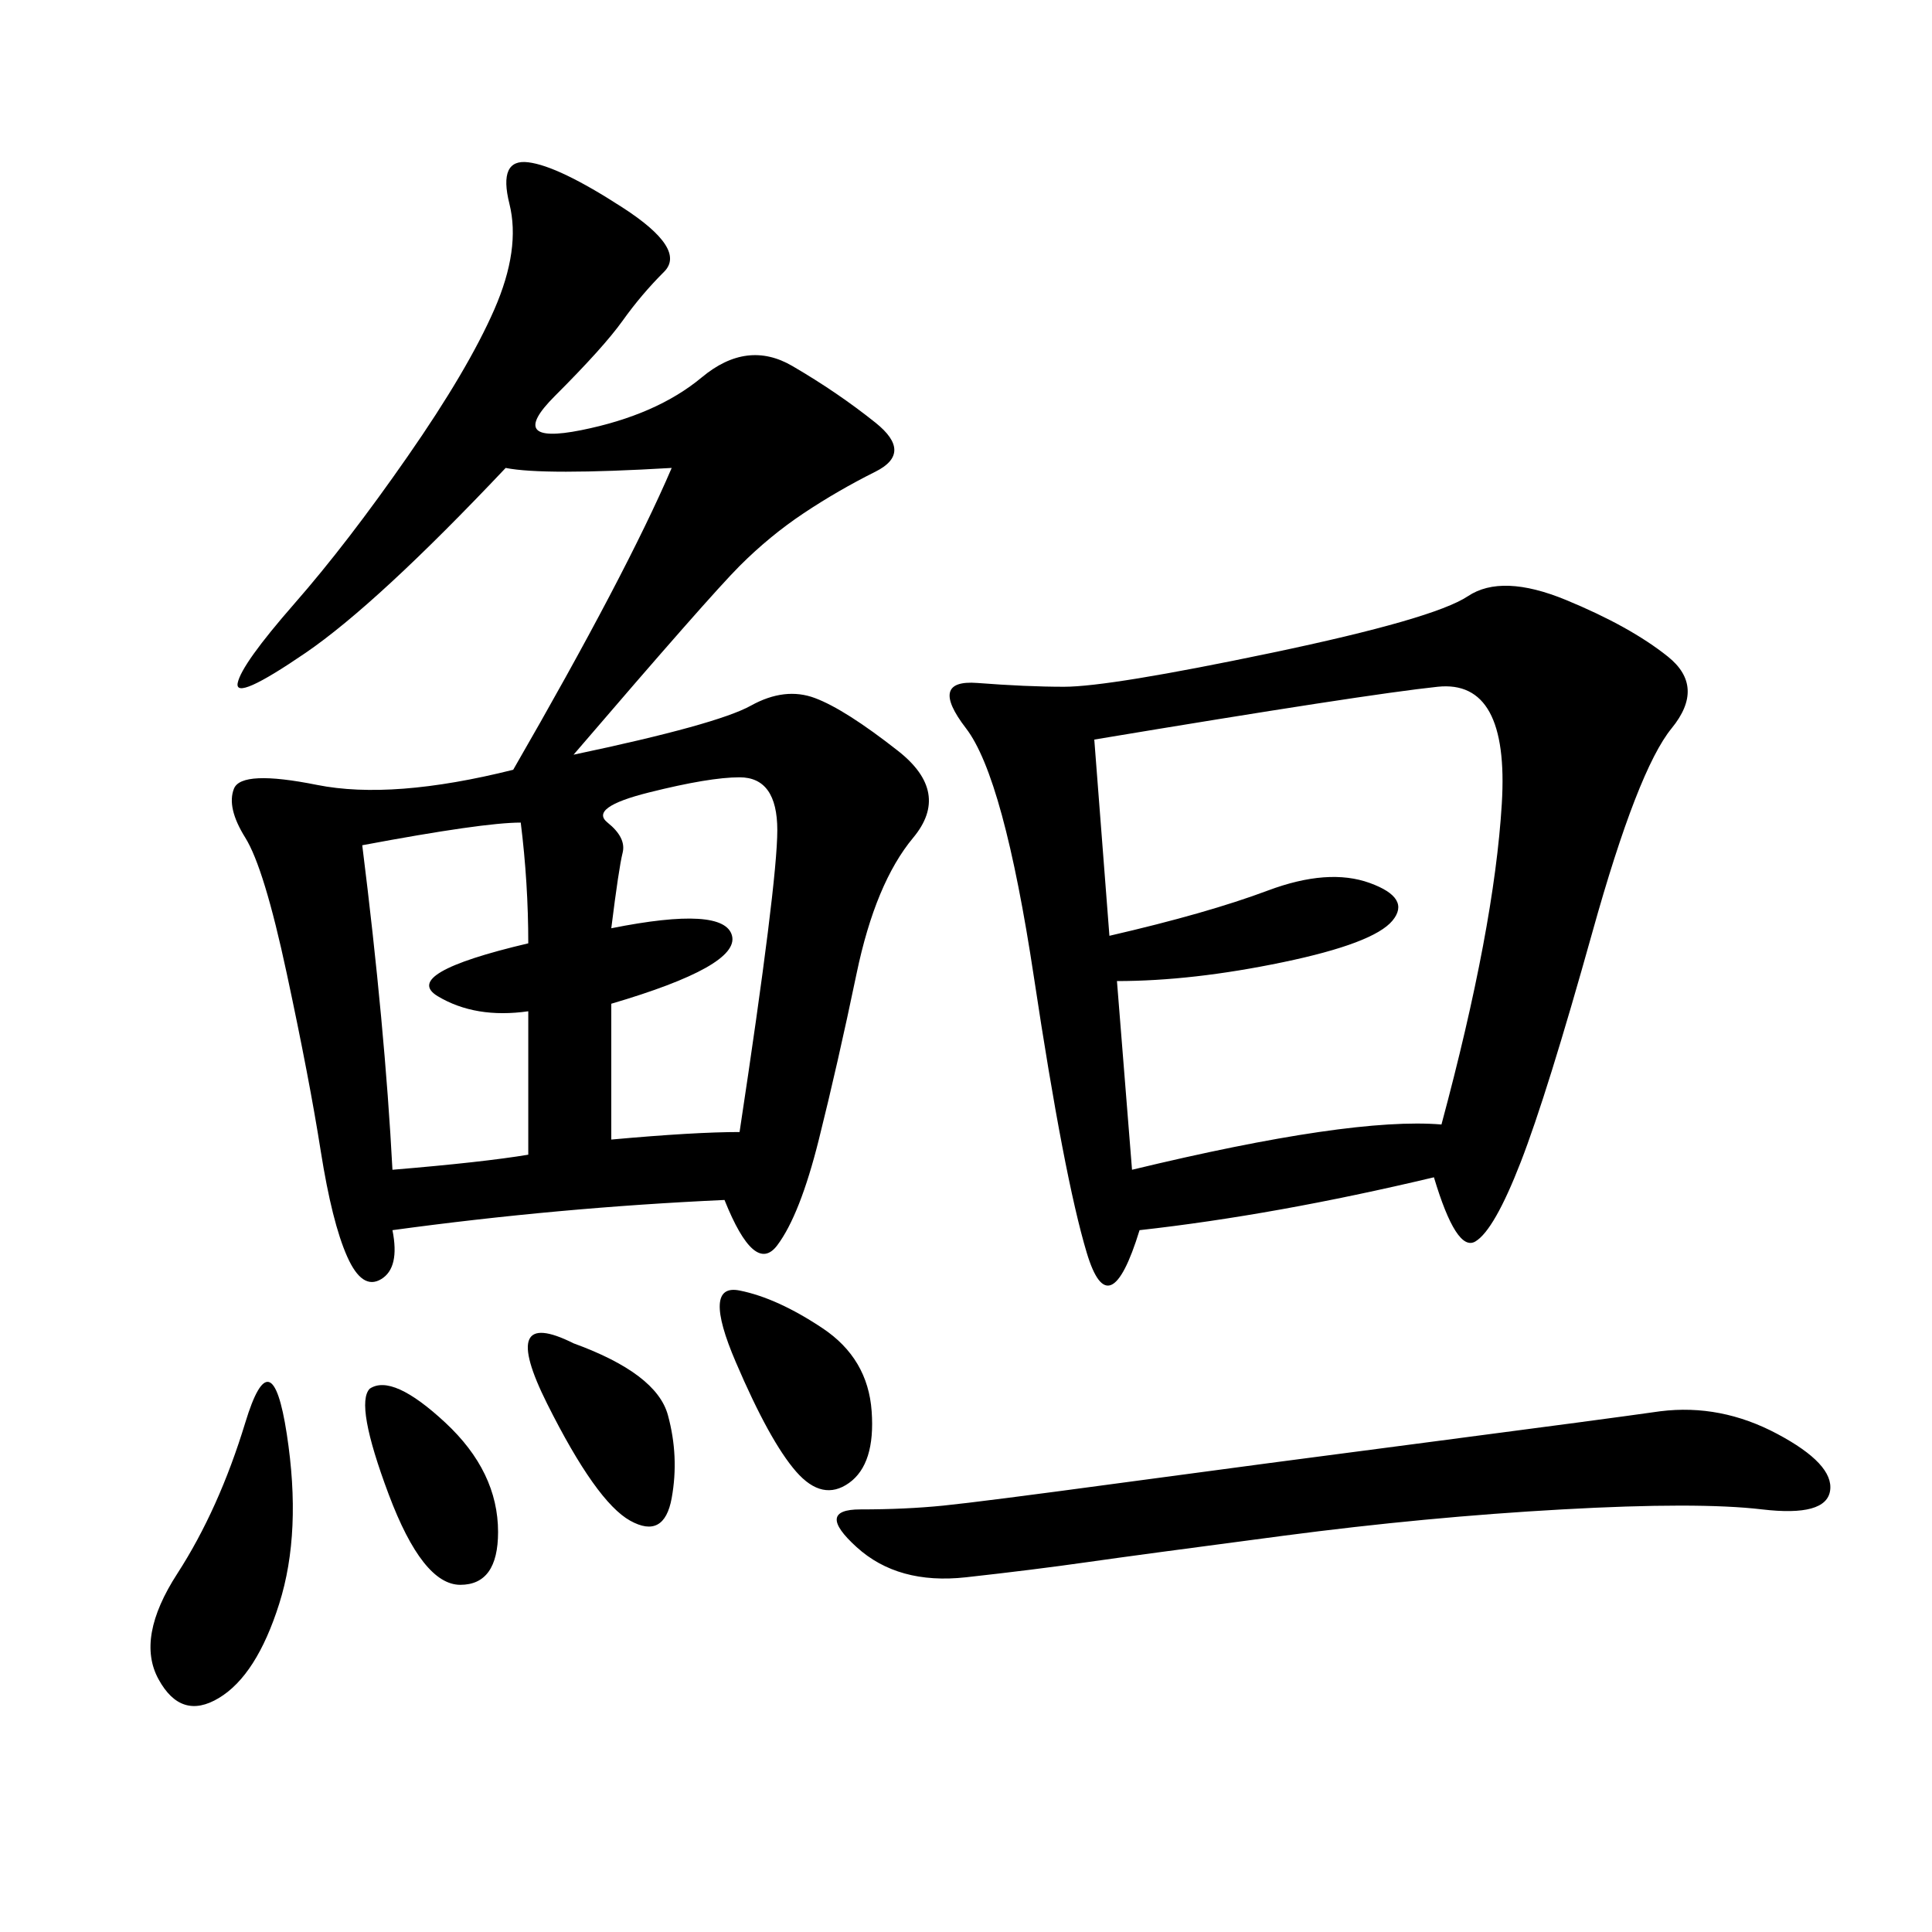 <svg xmlns="http://www.w3.org/2000/svg" xmlns:xlink="http://www.w3.org/1999/xlink" width="300" height="300"><path d="M89.06 117.19Q111.33 112.50 116.60 109.57Q121.88 106.64 126.56 108.40Q131.25 110.16 139.45 116.60Q147.66 123.05 141.80 130.08Q135.94 137.11 133.01 151.17Q130.08 165.23 127.15 176.95Q124.22 188.67 120.70 193.36Q117.19 198.05 112.50 186.33L112.50 186.33Q86.72 187.50 60.94 191.02L60.94 191.02Q62.11 196.88 59.18 198.63Q56.25 200.39 53.91 195.12Q51.56 189.84 49.80 178.71Q48.05 167.58 44.53 151.17Q41.02 134.77 38.09 130.08Q35.16 125.39 36.33 122.46Q37.50 119.53 49.22 121.88Q60.94 124.22 79.69 119.53L79.69 119.53Q97.27 89.06 104.30 72.66L104.30 72.66Q84.38 73.83 78.52 72.66L78.52 72.66Q58.59 93.75 47.46 101.37Q36.33 108.98 36.91 106.05Q37.50 103.13 45.70 93.75Q53.91 84.38 63.28 70.90Q72.66 57.42 76.76 48.05Q80.86 38.67 79.10 31.64Q77.34 24.61 82.03 25.20Q86.72 25.78 96.68 32.23Q106.64 38.67 103.13 42.19Q99.61 45.70 96.68 49.80Q93.75 53.91 86.13 61.52Q78.52 69.14 90.23 66.80Q101.95 64.45 108.98 58.59Q116.02 52.73 123.05 56.84Q130.08 60.94 135.94 65.63Q141.80 70.31 135.94 73.24Q130.08 76.17 124.80 79.69Q119.53 83.20 114.84 87.89Q110.16 92.58 89.06 117.19L89.06 117.19ZM222.66 182.81Q198.05 188.67 176.95 191.02L176.95 191.02Q172.27 206.25 168.75 194.53Q165.23 182.81 160.55 151.76Q155.86 120.70 150 113.09Q144.14 105.47 151.76 106.05Q159.38 106.64 165.23 106.64L165.23 106.64Q172.27 106.64 197.46 101.37Q222.66 96.09 227.93 92.58Q233.20 89.06 243.16 93.16Q253.13 97.27 258.98 101.95Q264.84 106.64 259.57 113.09Q254.30 119.53 247.27 144.73Q240.23 169.92 236.13 180.47Q232.03 191.02 229.10 192.77Q226.17 194.53 222.66 182.81L222.66 182.81ZM169.92 114.84L172.27 145.31Q187.50 141.80 196.88 138.28Q206.25 134.77 212.70 137.11Q219.14 139.45 216.21 142.97Q213.28 146.48 199.22 149.41Q185.16 152.34 173.44 152.34L173.44 152.34L175.78 181.64Q209.77 173.44 223.83 174.61L223.83 174.61Q232.03 144.14 233.20 124.80Q234.38 105.47 223.24 106.64Q212.11 107.81 169.92 114.84L169.92 114.84ZM257.81 219.14Q267.19 217.97 275.98 222.66Q284.77 227.34 284.18 231.45Q283.59 235.55 273.63 234.38Q263.67 233.20 242.58 234.38Q221.48 235.55 199.22 238.48Q176.95 241.41 168.75 242.58Q160.55 243.75 150 244.92Q139.45 246.09 133.01 240.23Q126.56 234.38 133.59 234.38L133.59 234.38Q140.63 234.38 146.48 233.79Q152.34 233.20 174.02 230.27Q195.70 227.34 222.66 223.83Q249.61 220.31 257.81 219.14L257.81 219.14ZM94.92 144.14Q112.50 140.63 113.67 145.31Q114.84 150 94.92 155.86L94.92 155.86L94.92 176.95Q107.81 175.78 114.84 175.78L114.84 175.78Q120.70 137.11 120.70 128.91L120.70 128.91Q120.70 120.70 114.84 120.70L114.84 120.70Q110.16 120.70 100.78 123.05Q91.41 125.39 94.34 127.73Q97.27 130.08 96.68 132.42Q96.09 134.77 94.92 144.14L94.92 144.14ZM56.25 131.25Q59.77 159.38 60.94 181.64L60.94 181.64Q75 180.47 82.03 179.30L82.03 179.30L82.03 157.03Q73.83 158.20 67.97 154.69Q62.11 151.17 82.03 146.48L82.03 146.48Q82.03 137.11 80.86 127.73L80.86 127.73Q75 127.73 56.25 131.25L56.25 131.25ZM44.53 222.66Q46.88 237.89 43.36 249.02Q39.84 260.16 33.98 263.67Q28.13 267.19 24.61 260.74Q21.09 254.30 27.54 244.34Q33.98 234.38 38.09 220.90Q42.19 207.42 44.53 222.66L44.53 222.66ZM114.84 200.39Q120.70 201.56 127.73 206.25Q134.77 210.94 135.35 219.14Q135.94 227.34 131.84 230.27Q127.73 233.20 123.63 228.52Q119.53 223.83 114.26 211.52Q108.98 199.22 114.84 200.39L114.84 200.39ZM89.06 208.59Q101.95 213.28 103.71 219.73Q105.47 226.17 104.30 232.62Q103.13 239.06 97.85 236.13Q92.58 233.20 84.96 217.97Q77.34 202.73 89.06 208.59L89.06 208.59ZM57.42 215.63Q60.94 213.28 69.14 220.90Q77.34 228.52 77.34 237.89L77.34 237.89Q77.34 246.09 71.48 246.09L71.48 246.09Q65.63 246.09 60.35 232.03Q55.08 217.97 57.42 215.63L57.42 215.63Z"/></svg>
